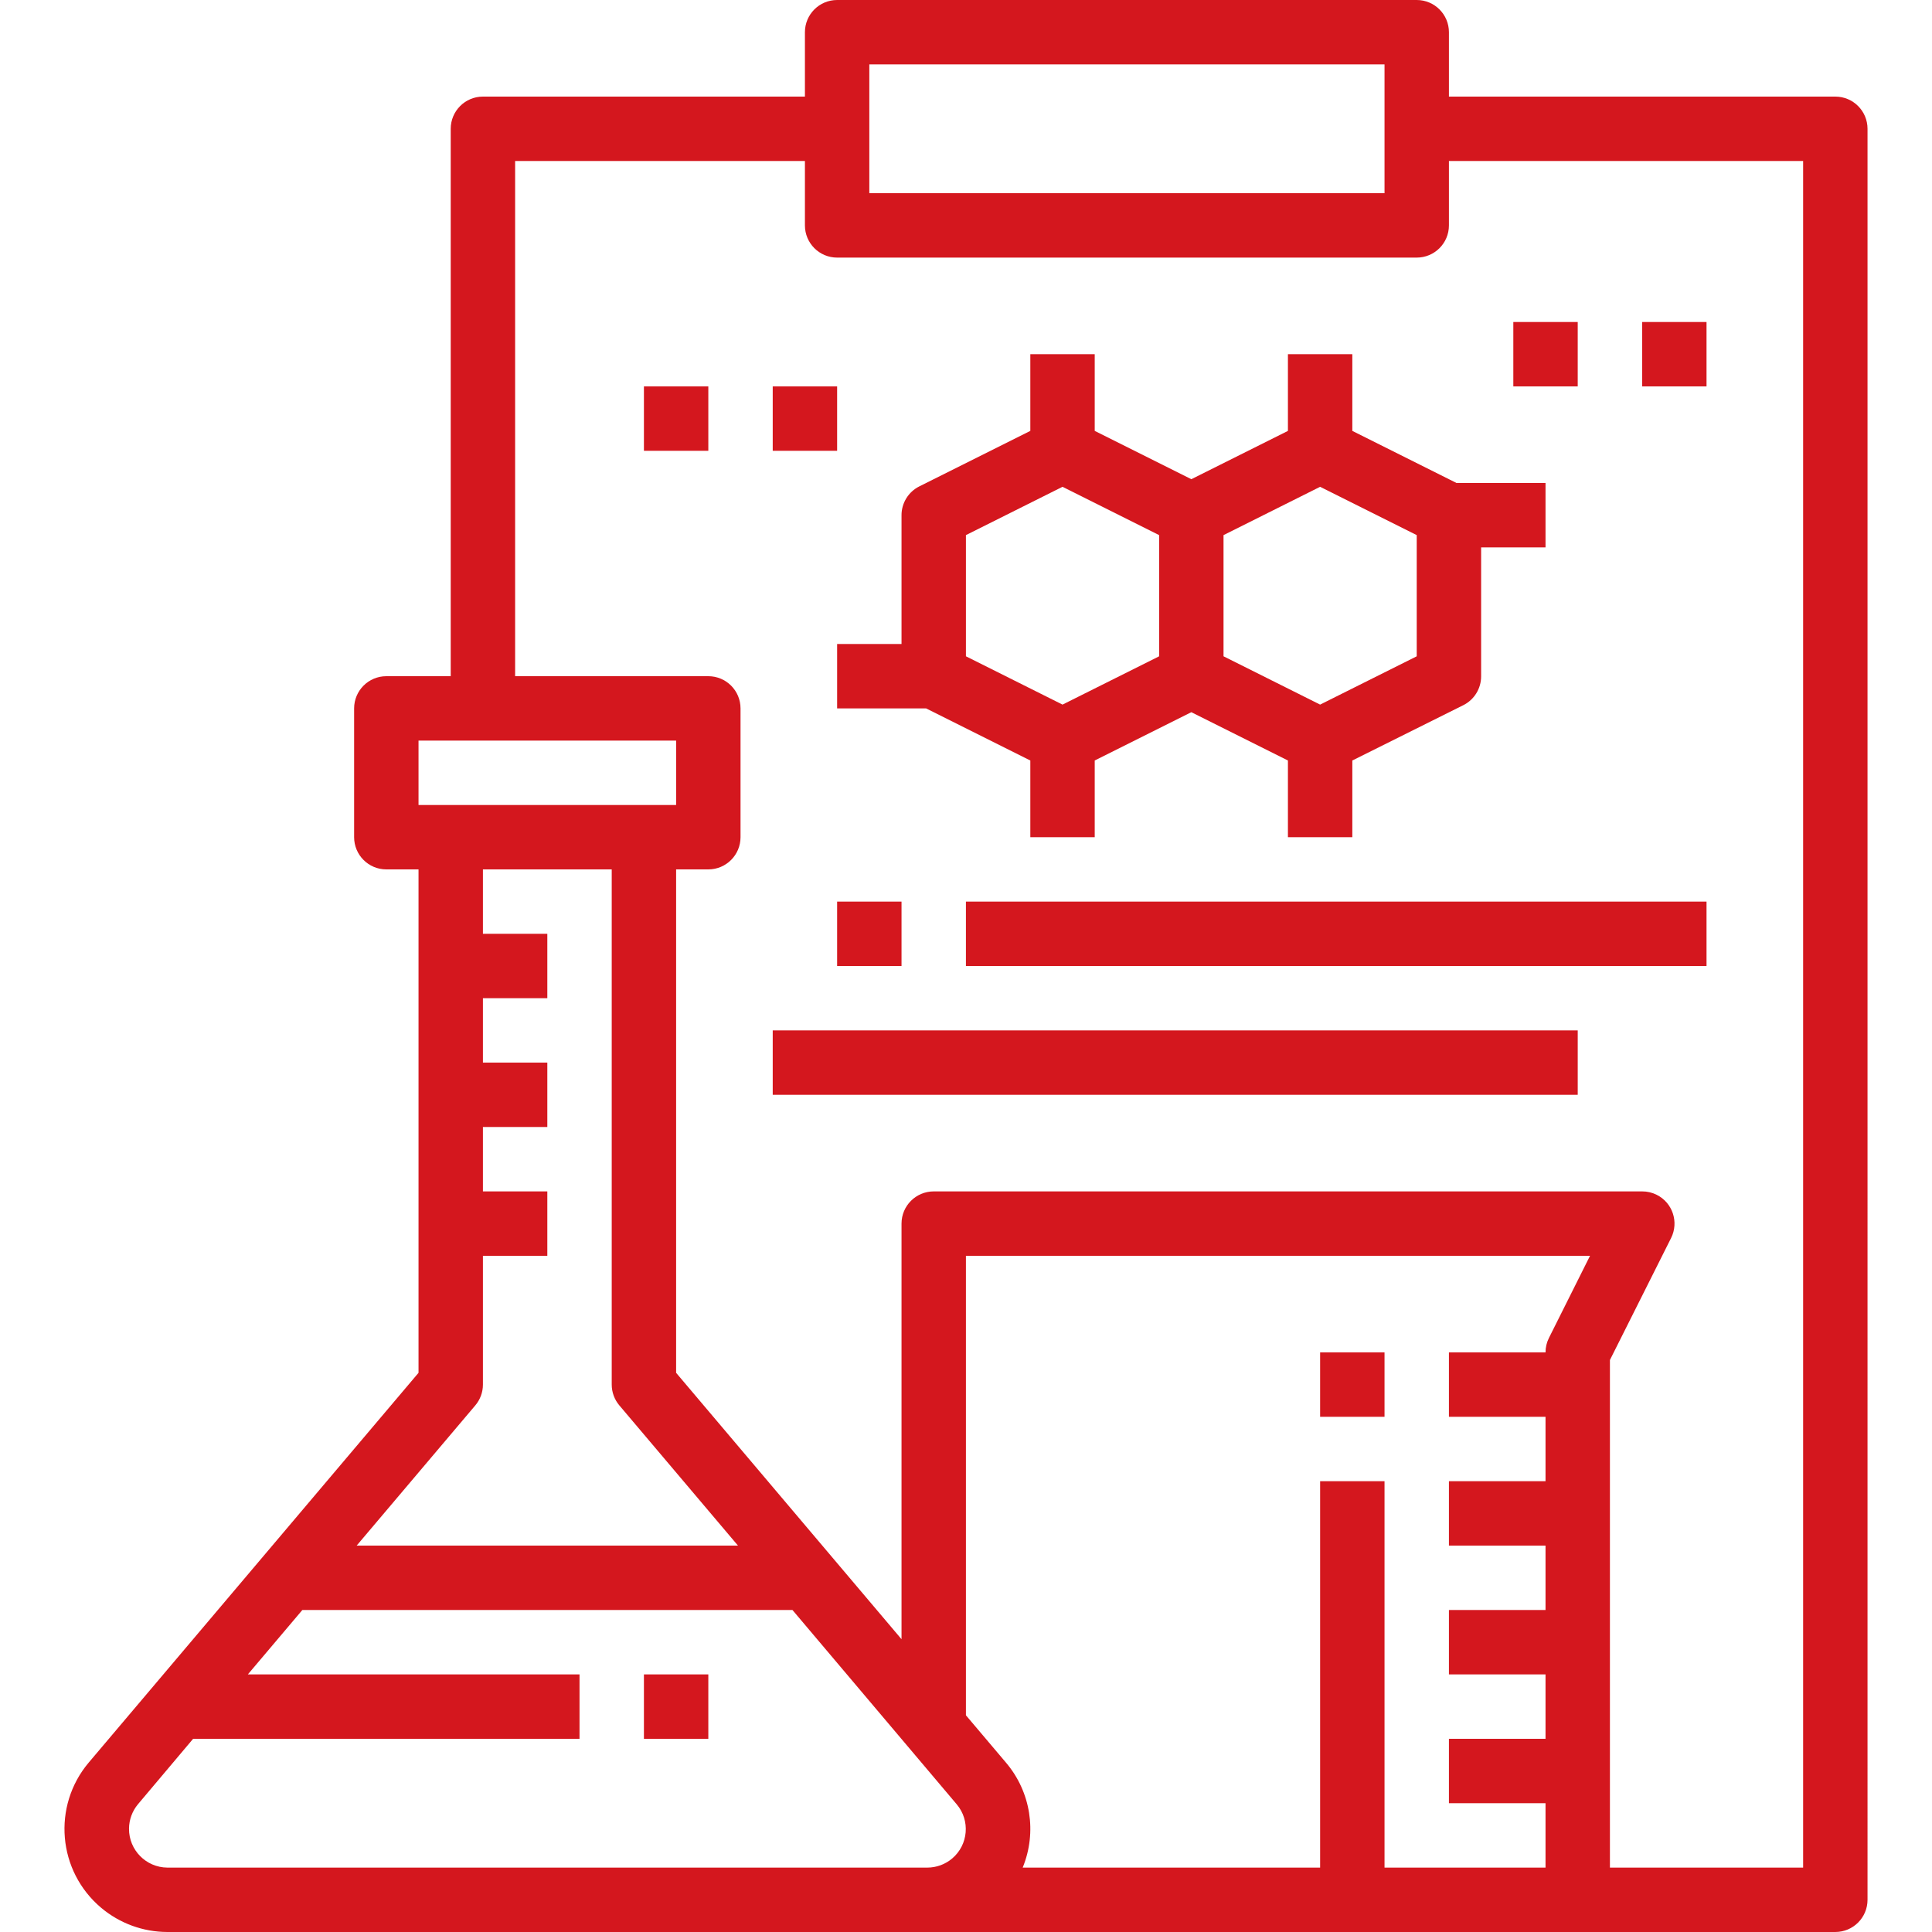 <?xml version="1.0" encoding="iso-8859-1"?>
<!-- Generator: Adobe Illustrator 19.0.0, SVG Export Plug-In . SVG Version: 6.00 Build 0)  -->
<svg xmlns="http://www.w3.org/2000/svg" xmlns:xlink="http://www.w3.org/1999/xlink" version="1.1" id="Capa_1" x="0px" y="0px" viewBox="0 0 480 480" style="enable-background:new 0 0 480 480;" xml:space="preserve" width="512px" height="512px">
<g>
	<g>
		<path d="M455.981,24h-96V8c0-4.418-3.582-8-8-8h-144c-4.418,0-8,3.582-8,8v16h-80c-4.418,0-8,3.582-8,8v136h-16    c-4.418,0-8,3.582-8,8v32c0,4.418,3.582,8,8,8h8v125.072L22.029,437.92c-9.102,10.819-7.709,26.968,3.11,36.07    c4.604,3.873,10.425,6.001,16.442,6.01h414.4c4.418,0,8-3.582,8-8V32C463.981,27.582,460.4,24,455.981,24z M215.981,16h128v32    h-128V16z M103.981,184h64v16h-64V184z M118.085,349.168c1.223-1.444,1.895-3.275,1.896-5.168v-32h16v-16h-16v-16h16v-16h-16v-16    h16v-16h-16v-16h32v128c0.001,1.893,0.673,3.724,1.896,5.168L183.349,384H88.613L118.085,349.168z M236.564,461.737    c-1.728,1.462-3.919,2.264-6.183,2.263h-188.8c-5.302-0.04-9.567-4.37-9.528-9.672c0.017-2.22,0.802-4.366,2.224-6.072L47.981,432    h96v-16h-82.4l13.536-16h121.768l40.8,48.264C241.096,452.294,240.594,458.326,236.564,461.737z M384.821,332.424    c-0.554,1.111-0.841,2.335-0.84,3.576h-24v16h24v16h-24v16h24v16h-24v16h24v16h-24v16h24v16h-40v-96h-16v96h-73.896    c3.599-8.786,1.998-18.846-4.152-26.08l-9.952-11.76V312h155.056L384.821,332.424z M447.981,464h-48V337.888l15.2-30.312    c1.975-3.952,0.372-8.757-3.58-10.732c-1.124-0.562-2.364-0.851-3.62-0.844h-176c-4.418,0-8,3.582-8,8v103.256l-56-66.184V216h8    c4.418,0,8-3.582,8-8v-32c0-4.418-3.582-8-8-8h-48V40h72v16c0,4.418,3.582,8,8,8h144c4.418,0,8-3.582,8-8V40h88V464z" fill="#d4171e"/>
	</g>
</g>
<g>
	<g>
		<rect x="159.981" y="416" width="16" height="16" fill="#d4171e"/>
	</g>
</g>
<g>
	<g>
		<rect x="327.981" y="336" width="16" height="16" fill="#d4171e"/>
	</g>
</g>
<g>
	<g>
		<path d="M361.869,120l-25.888-12.944V88h-16v19.056l-24,12l-24-12V88h-16v19.056l-27.576,13.784    c-2.712,1.355-4.425,4.128-4.424,7.16v32h-16v16h22.112l25.888,12.944V208h16v-19.056l24-12l24,12V208h16v-19.056l27.576-13.744    c2.725-1.362,4.441-4.153,4.424-7.2v-32h16v-16H361.869z M287.981,163.056l-24,12l-24-12v-30.112l24-12l24,12V163.056z     M351.981,163.056l-24,12l-24-12v-30.112l24-12l24,12V163.056z" fill="#d4171e"/>
	</g>
</g>
<g>
	<g>
		<rect x="191.981" y="256" width="200" height="16" fill="#d4171e"/>
	</g>
</g>
<g>
	<g>
		<rect x="239.981" y="224" width="184" height="16" fill="#d4171e"/>
	</g>
</g>
<g>
	<g>
		<rect x="207.981" y="224" width="16" height="16" fill="#d4171e"/>
	</g>
</g>
<g>
	<g>
		<rect x="159.981" y="96" width="16" height="16" fill="#d4171e"/>
	</g>
</g>
<g>
	<g>
		<rect x="191.981" y="96" width="16" height="16" fill="#d4171e"/>
	</g>
</g>
<g>
	<g>
		<rect x="375.981" y="80" width="16" height="16" fill="#d4171e"/>
	</g>
</g>
<g>
	<g>
		<rect x="407.981" y="80" width="16" height="16" fill="#d4171e"/>
	</g>
</g>
<g>
</g>
<g>
</g>
<g>
</g>
<g>
</g>
<g>
</g>
<g>
</g>
<g>
</g>
<g>
</g>
<g>
</g>
<g>
</g>
<g>
</g>
<g>
</g>
<g>
</g>
<g>
</g>
<g>
</g>
</svg>

